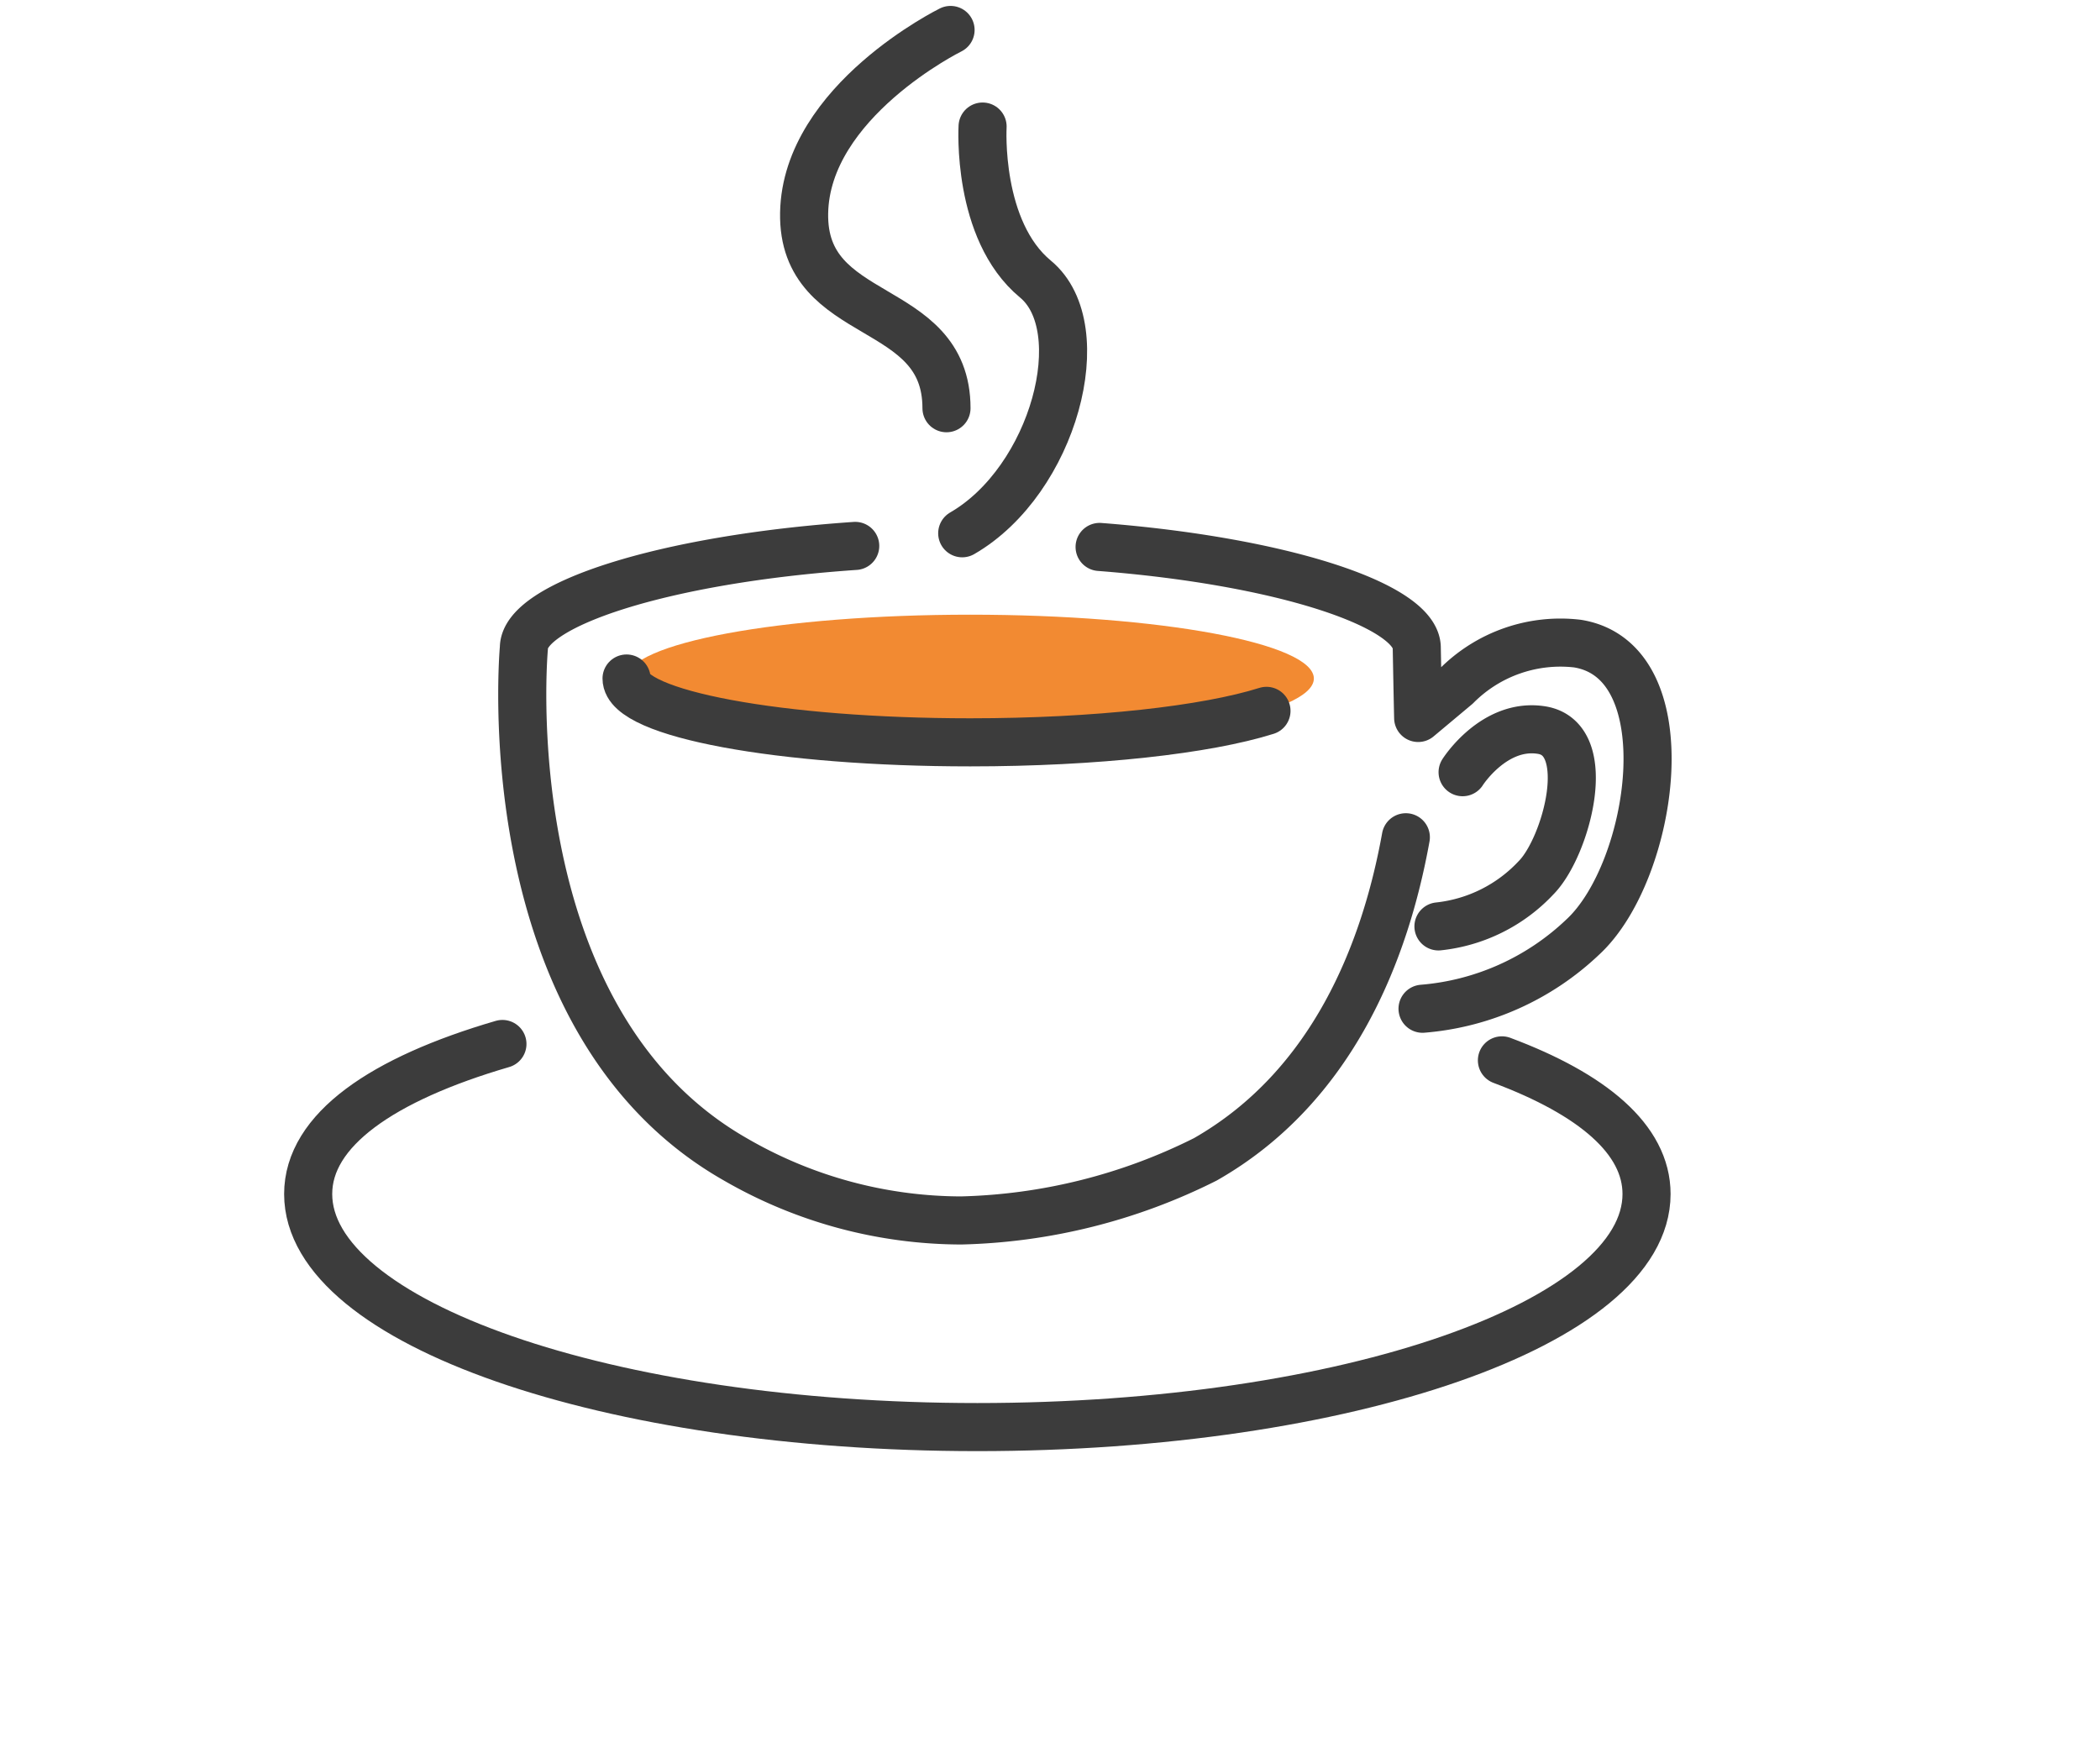 <svg xmlns="http://www.w3.org/2000/svg" xmlns:xlink="http://www.w3.org/1999/xlink" width="131" height="110" viewBox="0 0 131 110">
  <defs>
    <style>
      .cls-1, .cls-3 {
        fill: none;
      }

      .cls-2 {
        clip-path: url(#clip-path);
      }

      .cls-3 {
        stroke: #3c3c3c;
        stroke-linecap: round;
        stroke-linejoin: round;
        stroke-width: 3px;
      }

      .cls-4 {
        fill: #f28a32;
      }

      .cls-5 {
        fill: #4b4b4b;
        opacity: 0;
      }
    </style>
    <clipPath id="clip-path">
      <rect id="長方形_229" data-name="長方形 229" class="cls-1" width="86.553" height="90.162" transform="translate(0 0)"/>
    </clipPath>
  </defs>
  <g id="グループ_307" data-name="グループ 307" transform="translate(-512 -3042)">
    <g id="グループ_256" data-name="グループ 256" transform="translate(529.724 3042.369)">
      <g id="グループ_255" data-name="グループ 255" class="cls-2">
        <path id="パス_695" data-name="パス 695" class="cls-3" d="M35.625,33.689c-12,.822-20.668,3.695-20.668,6.36,0,0-2.139,23.176,13.192,31.911a28.2,28.2,0,0,0,14.084,3.811,35.807,35.807,0,0,0,15.23-3.811c7.988-4.551,11.234-13.024,12.51-20.095"/>
        <path id="パス_696" data-name="パス 696" class="cls-3" d="M71.016,62.563a16.417,16.417,0,0,0,9.992-4.471c4.44-4.087,6.4-17.239-.334-18.31a9.134,9.134,0,0,0-7.541,2.64l-2.39,2c-.028-1.124-.088-4.374-.088-4.374,0-2.6-8.245-5.4-19.784-6.295"/>
        <path id="パス_697" data-name="パス 697" class="cls-3" d="M73.515,47.805s1.964-3.1,4.927-2.626c3.392.539,1.532,7.328-.351,9.218a9.741,9.741,0,0,1-6.082,3.029"/>
        <path id="パス_698" data-name="パス 698" class="cls-3" d="M13.618,64.761C6.128,66.948,1.5,70.127,1.5,74.123c0,8.03,18.689,14.539,41.744,14.539s41.745-6.509,41.745-14.539c0-3.411-3.374-6.228-9.022-8.34"/>
        <path id="パス_699" data-name="パス 699" class="cls-4" d="M64.236,41.961c0,2.2-9.6,3.982-21.437,3.982S21.361,44.16,21.361,41.961s9.6-3.982,21.438-3.982,21.437,1.783,21.437,3.982"/>
        <path id="パス_700" data-name="パス 700" class="cls-3" d="M61.28,43.979c-3.728,1.176-10.609,1.964-18.482,1.964-11.839,0-21.437-1.783-21.437-3.982"/>
        <path id="パス_701" data-name="パス 701" class="cls-3" d="M41.573,1.5s-9.008,4.441-9.135,11.419,8.881,5.328,8.881,12.18"/>
        <path id="パス_702" data-name="パス 702" class="cls-3" d="M43.571,7.526S43.19,14,46.87,17.043,48.012,29.6,42.3,32.9"/>
      </g>
    </g>
    <rect id="長方形_255" data-name="長方形 255" class="cls-5" width="131" height="110" transform="translate(512 3042)"/>
  </g>
</svg>
